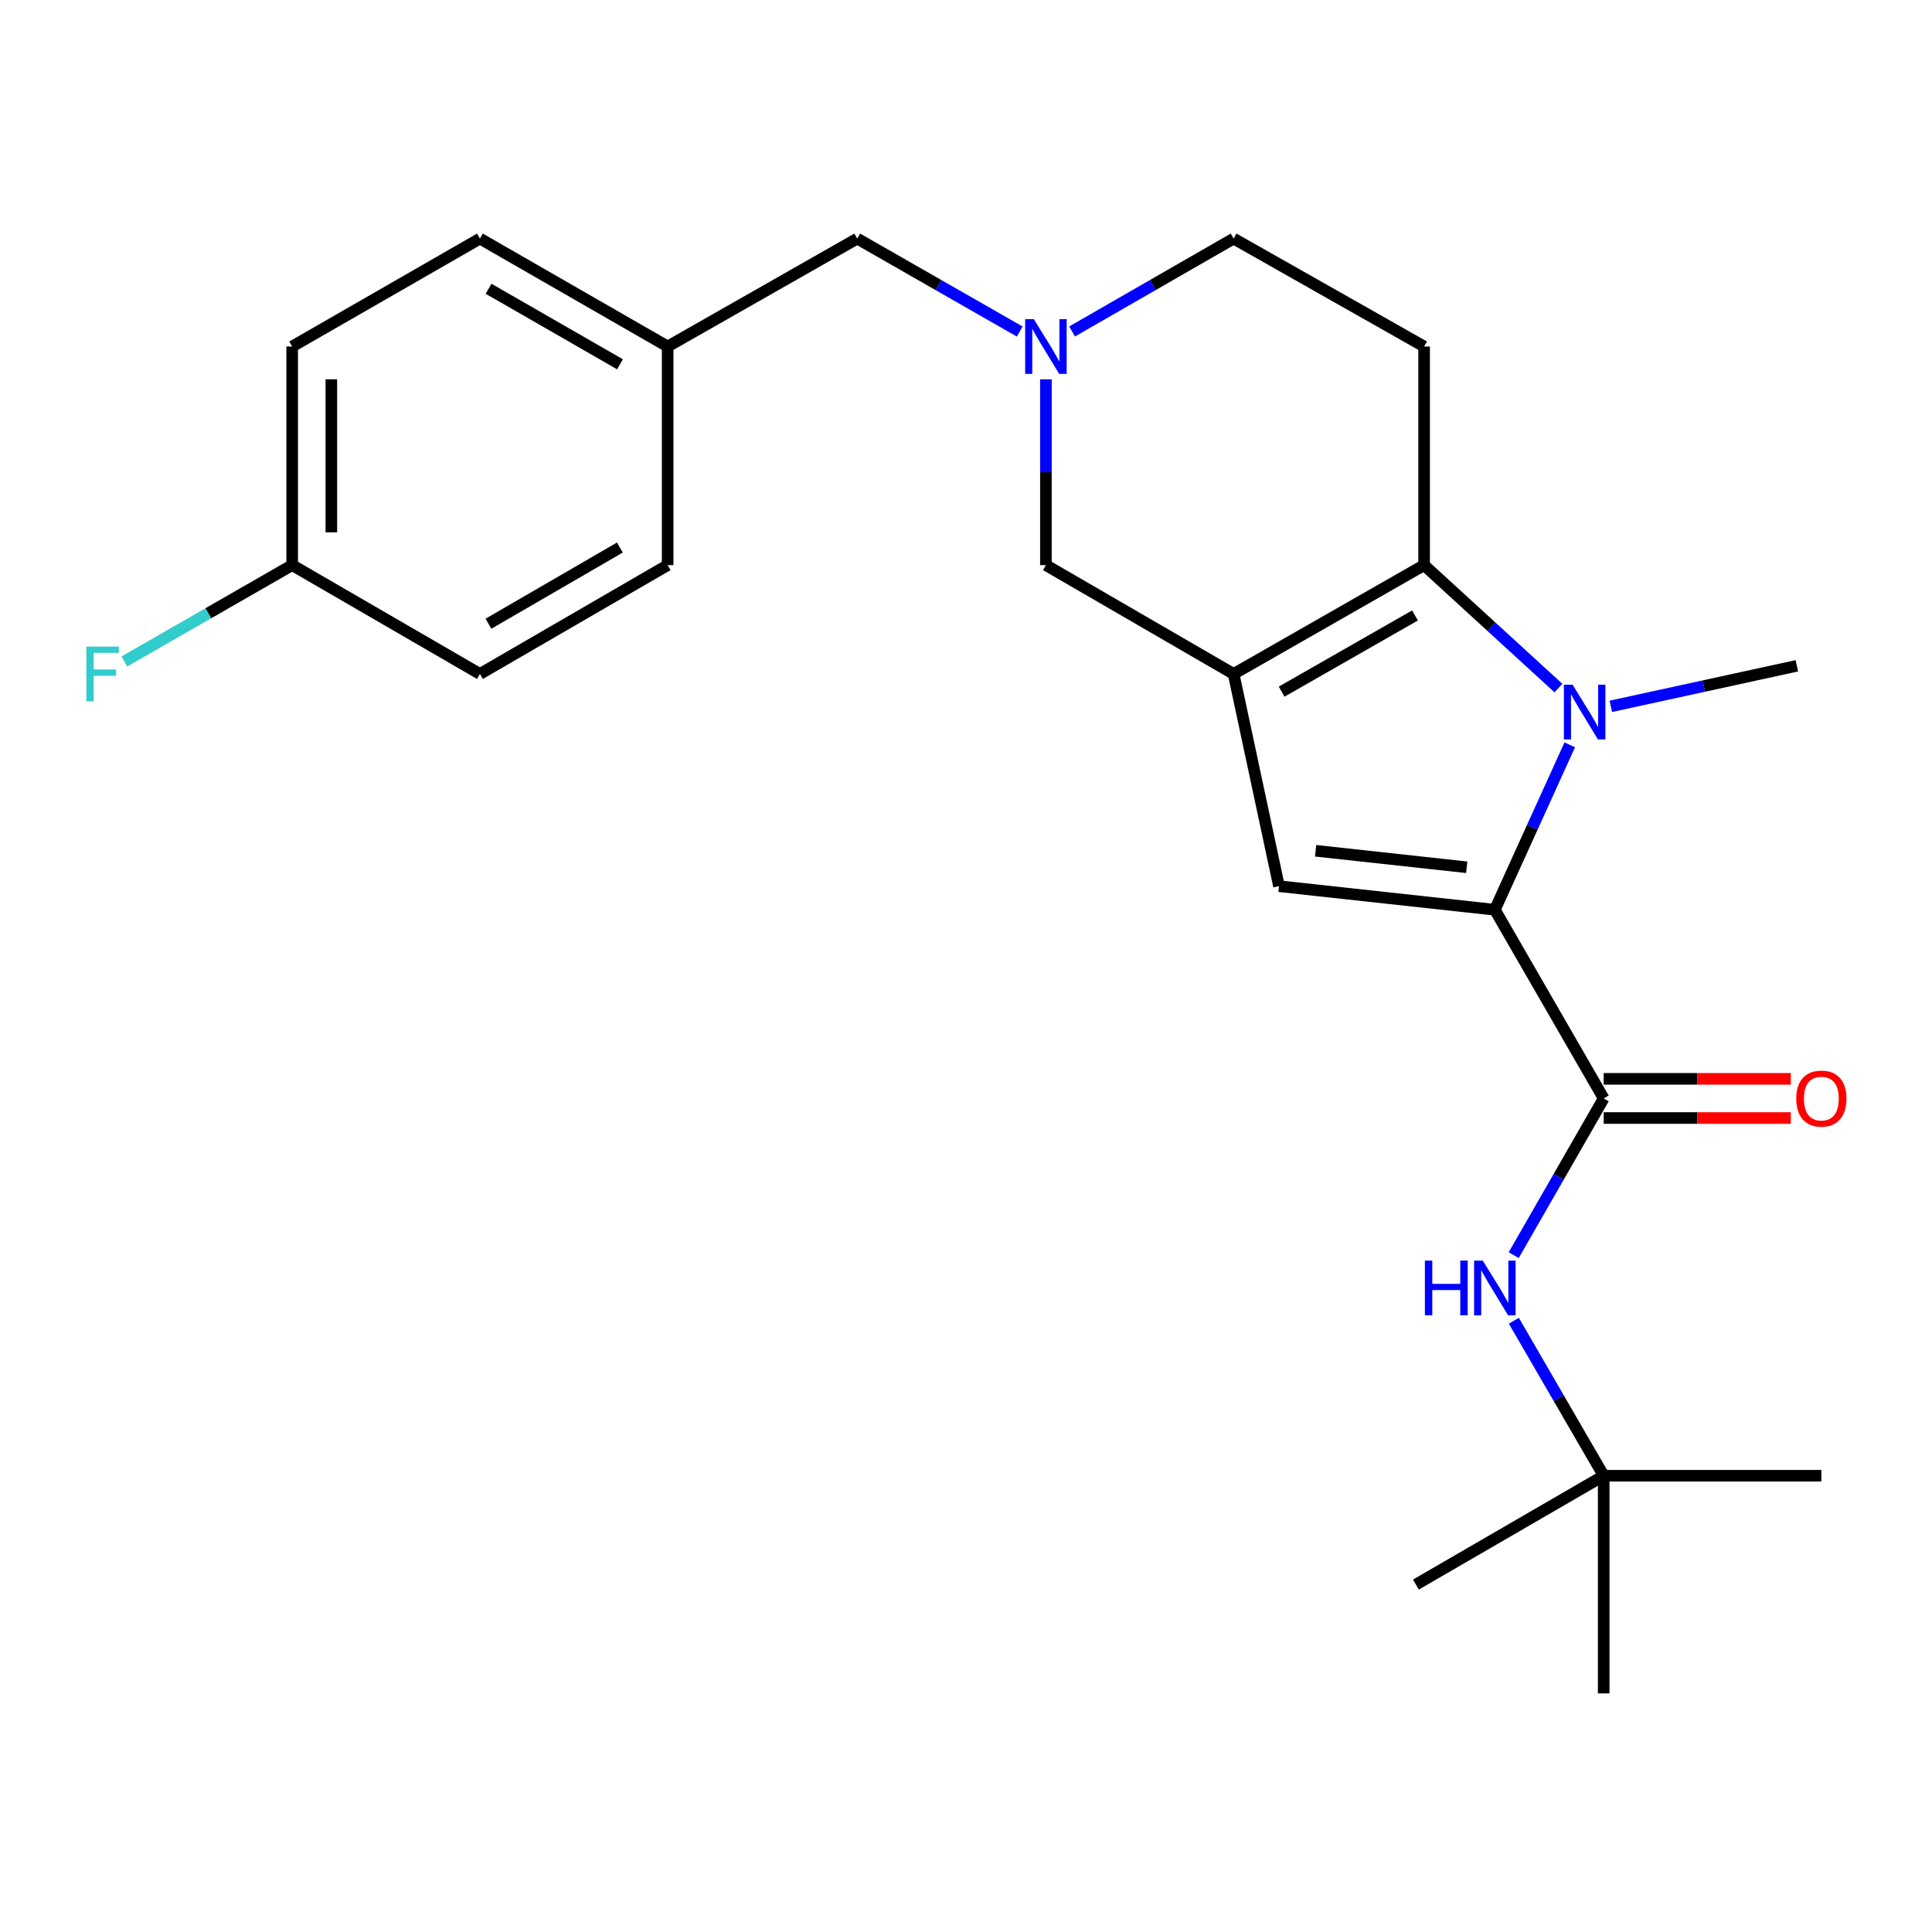 <?xml version='1.0' encoding='iso-8859-1'?>
<svg version='1.1' baseProfile='full'
              xmlns='http://www.w3.org/2000/svg'
                      xmlns:rdkit='http://www.rdkit.org/xml'
                      xmlns:xlink='http://www.w3.org/1999/xlink'
                  xml:space='preserve'
width='1000px' height='1000px' viewBox='0 0 1000 1000'>
<!-- END OF HEADER -->
<rect style='opacity:1.0;fill:#FFFFFF;stroke:none' width='1000' height='1000' x='0' y='0'> </rect>
<path class='bond-1' d='M 773.735,470.887 L 793.119,428.205' style='fill:none;fill-rule:evenodd;stroke:#000000;stroke-width:6px;stroke-linecap:butt;stroke-linejoin:miter;stroke-opacity:1' />
<path class='bond-1' d='M 793.119,428.205 L 812.502,385.523' style='fill:none;fill-rule:evenodd;stroke:#0000FF;stroke-width:6px;stroke-linecap:butt;stroke-linejoin:miter;stroke-opacity:1' />
<path class='bond-3' d='M 773.735,470.887 L 662.005,458.686' style='fill:none;fill-rule:evenodd;stroke:#000000;stroke-width:6px;stroke-linecap:butt;stroke-linejoin:miter;stroke-opacity:1' />
<path class='bond-3' d='M 759.177,448.897 L 680.966,440.356' style='fill:none;fill-rule:evenodd;stroke:#000000;stroke-width:6px;stroke-linecap:butt;stroke-linejoin:miter;stroke-opacity:1' />
<path class='bond-4' d='M 773.735,470.887 L 830.067,568.546' style='fill:none;fill-rule:evenodd;stroke:#000000;stroke-width:6px;stroke-linecap:butt;stroke-linejoin:miter;stroke-opacity:1' />
<path class='bond-0' d='M 638.525,348.837 L 662.005,458.686' style='fill:none;fill-rule:evenodd;stroke:#000000;stroke-width:6px;stroke-linecap:butt;stroke-linejoin:miter;stroke-opacity:1' />
<path class='bond-8' d='M 638.525,348.837 L 541.363,292.505' style='fill:none;fill-rule:evenodd;stroke:#000000;stroke-width:6px;stroke-linecap:butt;stroke-linejoin:miter;stroke-opacity:1' />
<path class='bond-24' d='M 638.525,348.837 L 737.119,292.505' style='fill:none;fill-rule:evenodd;stroke:#000000;stroke-width:6px;stroke-linecap:butt;stroke-linejoin:miter;stroke-opacity:1' />
<path class='bond-24' d='M 663.375,357.995 L 732.39,318.563' style='fill:none;fill-rule:evenodd;stroke:#000000;stroke-width:6px;stroke-linecap:butt;stroke-linejoin:miter;stroke-opacity:1' />
<path class='bond-2' d='M 806.653,356.146 L 771.886,324.325' style='fill:none;fill-rule:evenodd;stroke:#0000FF;stroke-width:6px;stroke-linecap:butt;stroke-linejoin:miter;stroke-opacity:1' />
<path class='bond-2' d='M 771.886,324.325 L 737.119,292.505' style='fill:none;fill-rule:evenodd;stroke:#000000;stroke-width:6px;stroke-linecap:butt;stroke-linejoin:miter;stroke-opacity:1' />
<path class='bond-13' d='M 833.76,365.6 L 881.909,355.106' style='fill:none;fill-rule:evenodd;stroke:#0000FF;stroke-width:6px;stroke-linecap:butt;stroke-linejoin:miter;stroke-opacity:1' />
<path class='bond-13' d='M 881.909,355.106 L 930.058,344.612' style='fill:none;fill-rule:evenodd;stroke:#000000;stroke-width:6px;stroke-linecap:butt;stroke-linejoin:miter;stroke-opacity:1' />
<path class='bond-6' d='M 737.119,292.505 L 737.119,179.355' style='fill:none;fill-rule:evenodd;stroke:#000000;stroke-width:6px;stroke-linecap:butt;stroke-linejoin:miter;stroke-opacity:1' />
<path class='bond-7' d='M 830.067,568.546 L 806.778,609.106' style='fill:none;fill-rule:evenodd;stroke:#000000;stroke-width:6px;stroke-linecap:butt;stroke-linejoin:miter;stroke-opacity:1' />
<path class='bond-7' d='M 806.778,609.106 L 783.489,649.666' style='fill:none;fill-rule:evenodd;stroke:#0000FF;stroke-width:6px;stroke-linecap:butt;stroke-linejoin:miter;stroke-opacity:1' />
<path class='bond-9' d='M 830.067,578.685 L 878.492,578.685' style='fill:none;fill-rule:evenodd;stroke:#000000;stroke-width:6px;stroke-linecap:butt;stroke-linejoin:miter;stroke-opacity:1' />
<path class='bond-9' d='M 878.492,578.685 L 926.916,578.685' style='fill:none;fill-rule:evenodd;stroke:#FF0000;stroke-width:6px;stroke-linecap:butt;stroke-linejoin:miter;stroke-opacity:1' />
<path class='bond-9' d='M 830.067,558.406 L 878.492,558.406' style='fill:none;fill-rule:evenodd;stroke:#000000;stroke-width:6px;stroke-linecap:butt;stroke-linejoin:miter;stroke-opacity:1' />
<path class='bond-9' d='M 878.492,558.406 L 926.916,558.406' style='fill:none;fill-rule:evenodd;stroke:#FF0000;stroke-width:6px;stroke-linecap:butt;stroke-linejoin:miter;stroke-opacity:1' />
<path class='bond-5' d='M 541.363,196.344 L 541.363,244.424' style='fill:none;fill-rule:evenodd;stroke:#0000FF;stroke-width:6px;stroke-linecap:butt;stroke-linejoin:miter;stroke-opacity:1' />
<path class='bond-5' d='M 541.363,244.424 L 541.363,292.505' style='fill:none;fill-rule:evenodd;stroke:#000000;stroke-width:6px;stroke-linecap:butt;stroke-linejoin:miter;stroke-opacity:1' />
<path class='bond-12' d='M 527.81,171.604 L 485.752,147.55' style='fill:none;fill-rule:evenodd;stroke:#0000FF;stroke-width:6px;stroke-linecap:butt;stroke-linejoin:miter;stroke-opacity:1' />
<path class='bond-12' d='M 485.752,147.55 L 443.693,123.495' style='fill:none;fill-rule:evenodd;stroke:#000000;stroke-width:6px;stroke-linecap:butt;stroke-linejoin:miter;stroke-opacity:1' />
<path class='bond-25' d='M 554.905,171.57 L 596.715,147.532' style='fill:none;fill-rule:evenodd;stroke:#0000FF;stroke-width:6px;stroke-linecap:butt;stroke-linejoin:miter;stroke-opacity:1' />
<path class='bond-25' d='M 596.715,147.532 L 638.525,123.495' style='fill:none;fill-rule:evenodd;stroke:#000000;stroke-width:6px;stroke-linecap:butt;stroke-linejoin:miter;stroke-opacity:1' />
<path class='bond-10' d='M 737.119,179.355 L 638.525,123.495' style='fill:none;fill-rule:evenodd;stroke:#000000;stroke-width:6px;stroke-linecap:butt;stroke-linejoin:miter;stroke-opacity:1' />
<path class='bond-11' d='M 783.57,683.623 L 806.819,723.731' style='fill:none;fill-rule:evenodd;stroke:#0000FF;stroke-width:6px;stroke-linecap:butt;stroke-linejoin:miter;stroke-opacity:1' />
<path class='bond-11' d='M 806.819,723.731 L 830.067,763.839' style='fill:none;fill-rule:evenodd;stroke:#000000;stroke-width:6px;stroke-linecap:butt;stroke-linejoin:miter;stroke-opacity:1' />
<path class='bond-21' d='M 830.067,763.839 L 830.067,876.505' style='fill:none;fill-rule:evenodd;stroke:#000000;stroke-width:6px;stroke-linecap:butt;stroke-linejoin:miter;stroke-opacity:1' />
<path class='bond-22' d='M 830.067,763.839 L 732.882,820.172' style='fill:none;fill-rule:evenodd;stroke:#000000;stroke-width:6px;stroke-linecap:butt;stroke-linejoin:miter;stroke-opacity:1' />
<path class='bond-23' d='M 830.067,763.839 L 942.733,763.839' style='fill:none;fill-rule:evenodd;stroke:#000000;stroke-width:6px;stroke-linecap:butt;stroke-linejoin:miter;stroke-opacity:1' />
<path class='bond-14' d='M 443.693,123.495 L 345.585,179.355' style='fill:none;fill-rule:evenodd;stroke:#000000;stroke-width:6px;stroke-linecap:butt;stroke-linejoin:miter;stroke-opacity:1' />
<path class='bond-19' d='M 345.585,179.355 L 345.585,292.505' style='fill:none;fill-rule:evenodd;stroke:#000000;stroke-width:6px;stroke-linecap:butt;stroke-linejoin:miter;stroke-opacity:1' />
<path class='bond-20' d='M 345.585,179.355 L 248.411,123.495' style='fill:none;fill-rule:evenodd;stroke:#000000;stroke-width:6px;stroke-linecap:butt;stroke-linejoin:miter;stroke-opacity:1' />
<path class='bond-20' d='M 320.902,188.558 L 252.88,149.456' style='fill:none;fill-rule:evenodd;stroke:#000000;stroke-width:6px;stroke-linecap:butt;stroke-linejoin:miter;stroke-opacity:1' />
<path class='bond-15' d='M 151.226,292.505 L 151.226,179.355' style='fill:none;fill-rule:evenodd;stroke:#000000;stroke-width:6px;stroke-linecap:butt;stroke-linejoin:miter;stroke-opacity:1' />
<path class='bond-15' d='M 171.506,275.532 L 171.506,196.327' style='fill:none;fill-rule:evenodd;stroke:#000000;stroke-width:6px;stroke-linecap:butt;stroke-linejoin:miter;stroke-opacity:1' />
<path class='bond-16' d='M 151.226,292.505 L 107.79,317.442' style='fill:none;fill-rule:evenodd;stroke:#000000;stroke-width:6px;stroke-linecap:butt;stroke-linejoin:miter;stroke-opacity:1' />
<path class='bond-16' d='M 107.79,317.442 L 64.354,342.379' style='fill:none;fill-rule:evenodd;stroke:#33CCCC;stroke-width:6px;stroke-linecap:butt;stroke-linejoin:miter;stroke-opacity:1' />
<path class='bond-26' d='M 151.226,292.505 L 248.411,348.837' style='fill:none;fill-rule:evenodd;stroke:#000000;stroke-width:6px;stroke-linecap:butt;stroke-linejoin:miter;stroke-opacity:1' />
<path class='bond-17' d='M 248.411,348.837 L 345.585,292.505' style='fill:none;fill-rule:evenodd;stroke:#000000;stroke-width:6px;stroke-linecap:butt;stroke-linejoin:miter;stroke-opacity:1' />
<path class='bond-17' d='M 252.816,322.842 L 320.838,283.41' style='fill:none;fill-rule:evenodd;stroke:#000000;stroke-width:6px;stroke-linecap:butt;stroke-linejoin:miter;stroke-opacity:1' />
<path class='bond-18' d='M 151.226,179.355 L 248.411,123.495' style='fill:none;fill-rule:evenodd;stroke:#000000;stroke-width:6px;stroke-linecap:butt;stroke-linejoin:miter;stroke-opacity:1' />
<path  class='atom-2' d='M 813.949 354.394
L 823.229 369.394
Q 824.149 370.874, 825.629 373.554
Q 827.109 376.234, 827.189 376.394
L 827.189 354.394
L 830.949 354.394
L 830.949 382.714
L 827.069 382.714
L 817.109 366.314
Q 815.949 364.394, 814.709 362.194
Q 813.509 359.994, 813.149 359.314
L 813.149 382.714
L 809.469 382.714
L 809.469 354.394
L 813.949 354.394
' fill='#0000FF'/>
<path  class='atom-6' d='M 535.103 165.195
L 544.383 180.195
Q 545.303 181.675, 546.783 184.355
Q 548.263 187.035, 548.343 187.195
L 548.343 165.195
L 552.103 165.195
L 552.103 193.515
L 548.223 193.515
L 538.263 177.115
Q 537.103 175.195, 535.863 172.995
Q 534.663 170.795, 534.303 170.115
L 534.303 193.515
L 530.623 193.515
L 530.623 165.195
L 535.103 165.195
' fill='#0000FF'/>
<path  class='atom-8' d='M 737.515 652.494
L 741.355 652.494
L 741.355 664.534
L 755.835 664.534
L 755.835 652.494
L 759.675 652.494
L 759.675 680.814
L 755.835 680.814
L 755.835 667.734
L 741.355 667.734
L 741.355 680.814
L 737.515 680.814
L 737.515 652.494
' fill='#0000FF'/>
<path  class='atom-8' d='M 767.475 652.494
L 776.755 667.494
Q 777.675 668.974, 779.155 671.654
Q 780.635 674.334, 780.715 674.494
L 780.715 652.494
L 784.475 652.494
L 784.475 680.814
L 780.595 680.814
L 770.635 664.414
Q 769.475 662.494, 768.235 660.294
Q 767.035 658.094, 766.675 657.414
L 766.675 680.814
L 762.995 680.814
L 762.995 652.494
L 767.475 652.494
' fill='#0000FF'/>
<path  class='atom-10' d='M 929.733 568.626
Q 929.733 561.826, 933.093 558.026
Q 936.453 554.226, 942.733 554.226
Q 949.013 554.226, 952.373 558.026
Q 955.733 561.826, 955.733 568.626
Q 955.733 575.506, 952.333 579.426
Q 948.933 583.306, 942.733 583.306
Q 936.493 583.306, 933.093 579.426
Q 929.733 575.546, 929.733 568.626
M 942.733 580.106
Q 947.053 580.106, 949.373 577.226
Q 951.733 574.306, 951.733 568.626
Q 951.733 563.066, 949.373 560.266
Q 947.053 557.426, 942.733 557.426
Q 938.413 557.426, 936.053 560.226
Q 933.733 563.026, 933.733 568.626
Q 933.733 574.346, 936.053 577.226
Q 938.413 580.106, 942.733 580.106
' fill='#FF0000'/>
<path  class='atom-17' d='M 44.686 334.677
L 61.526 334.677
L 61.526 337.917
L 48.486 337.917
L 48.486 346.517
L 60.086 346.517
L 60.086 349.797
L 48.486 349.797
L 48.486 362.997
L 44.686 362.997
L 44.686 334.677
' fill='#33CCCC'/>
</svg>
